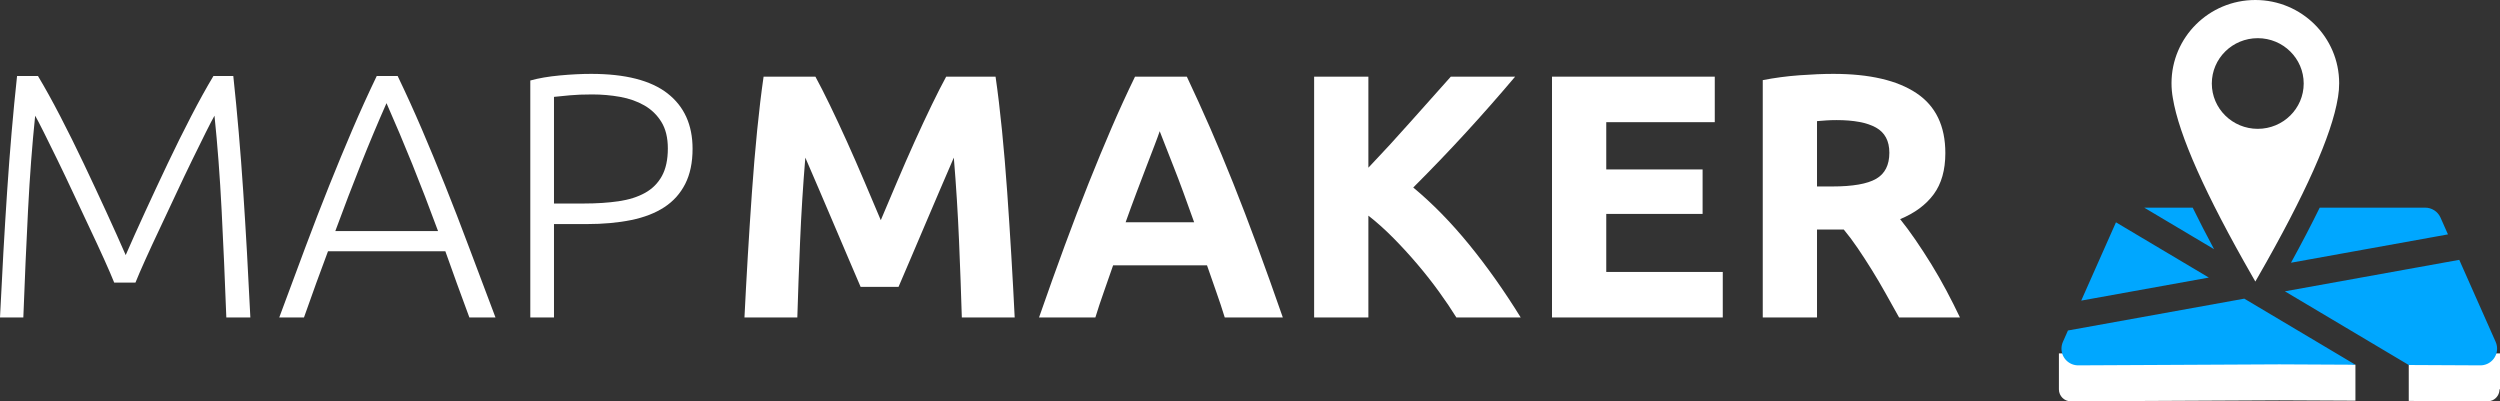 <?xml version="1.0" encoding="UTF-8"?>
<svg width="897px" height="144px" viewBox="0 0 897 144" version="1.1" xmlns="http://www.w3.org/2000/svg" xmlns:xlink="http://www.w3.org/1999/xlink">
    <rect x="0" y="0" width="897" height="144" fill="#333333" stroke="none"/>
    <title>Group 5 Copy 6</title>
    <g id="Page-1" stroke="none" stroke-width="1" fill="none" fill-rule="evenodd">
        <g id="Layout" transform="translate(-242, -610)">
            <g id="Group-8" transform="translate(242, 610)">
                <g id="Group-8-Copy-7" transform="translate(0, 26.507)" fill="#FFFFFF" fill-rule="nonzero">
                    <g id="Group-4">
                        <path d="M40.978,74.897 C40.145,72.813 38.959,70.062 37.418,66.644 C35.877,63.227 34.149,59.496 32.233,55.454 C30.317,51.411 28.36,47.243 26.361,42.95 C24.362,38.657 22.446,34.635 20.614,30.884 C18.782,27.133 17.158,23.84 15.742,21.006 C14.326,18.172 13.285,16.171 12.618,15.004 C11.536,25.424 10.682,36.74 10.057,48.952 C9.433,61.163 8.87,73.98 8.371,87.4 L0,87.4 C0.75,71.646 1.603,56.558 2.561,42.137 C3.519,27.716 4.706,13.921 6.122,0.75 L13.618,0.75 C16.116,4.918 18.782,9.732 21.614,15.192 C24.445,20.652 27.256,26.32 30.047,32.197 C32.837,38.073 35.544,43.867 38.167,49.577 C40.791,55.287 43.102,60.434 45.101,65.019 C47.1,60.434 49.411,55.287 52.035,49.577 C54.659,43.867 57.366,38.073 60.156,32.197 C62.946,26.32 65.757,20.652 68.589,15.192 C71.421,9.732 74.086,4.918 76.585,0.75 L83.706,0.75 C85.122,13.921 86.309,27.716 87.266,42.137 C88.224,56.558 89.078,71.646 89.828,87.4 L81.207,87.4 C80.707,73.98 80.145,61.163 79.52,48.952 C78.896,36.74 78.042,25.424 76.959,15.004 C76.293,16.171 75.252,18.172 73.836,21.006 C72.42,23.84 70.796,27.133 68.964,30.884 C67.131,34.635 65.216,38.657 63.217,42.95 C61.218,47.243 59.26,51.411 57.345,55.454 C55.429,59.496 53.701,63.227 52.16,66.644 C50.619,70.062 49.432,72.813 48.599,74.897 L40.978,74.897 Z" id="Path-Copy-26"></path>
                        <path d="M168.411,87.4 C166.828,83.149 165.329,79.065 163.913,75.147 C162.497,71.229 161.123,67.394 159.791,63.643 L117.688,63.643 C116.272,67.394 114.856,71.229 113.44,75.147 C112.024,79.065 110.567,83.149 109.067,87.4 L100.197,87.4 C103.529,78.398 106.652,69.999 109.567,62.205 C112.482,54.412 115.335,47.034 118.125,40.074 C120.915,33.114 123.685,26.424 126.433,20.006 C129.182,13.587 132.097,7.169 135.179,0.75 L142.675,0.75 C145.756,7.169 148.671,13.587 151.42,20.006 C154.169,26.424 156.938,33.114 159.728,40.074 C162.518,47.034 165.371,54.412 168.286,62.205 C171.201,69.999 174.366,78.398 177.781,87.4 L168.411,87.4 Z M138.677,10.503 C135.512,17.672 132.451,24.966 129.494,32.384 C126.537,39.803 123.476,47.805 120.311,56.391 L157.167,56.391 C154.002,47.805 150.92,39.803 147.922,32.384 C144.923,24.966 141.842,17.672 138.677,10.503 Z" id="Shape-Copy-15"></path>
                        <path d="M212.138,0 C224.381,0 233.502,2.334 239.498,7.002 C245.495,11.67 248.494,18.297 248.494,26.883 C248.494,31.801 247.619,35.99 245.87,39.449 C244.121,42.908 241.622,45.701 238.374,47.826 C235.126,49.952 231.149,51.494 226.443,52.453 C221.737,53.411 216.427,53.891 210.514,53.891 L198.77,53.891 L198.77,87.4 L190.274,87.4 L190.274,2.376 C193.273,1.542 196.792,0.938 200.831,0.563 C204.871,0.188 208.64,0 212.138,0 Z M212.513,7.377 C209.348,7.377 206.662,7.481 204.454,7.69 C202.247,7.898 200.352,8.086 198.77,8.252 L198.77,46.513 L209.514,46.513 C214.095,46.513 218.239,46.243 221.945,45.701 C225.652,45.159 228.817,44.159 231.44,42.7 C234.064,41.241 236.084,39.22 237.499,36.636 C238.915,34.052 239.623,30.759 239.623,26.758 C239.623,22.923 238.853,19.756 237.312,17.255 C235.771,14.754 233.731,12.775 231.19,11.316 C228.65,9.857 225.756,8.836 222.507,8.252 C219.259,7.669 215.928,7.377 212.513,7.377 Z" id="Shape-Copy-16"></path>
                    </g>
                    <g id="Group-3" transform="translate(267.113, 0)">
                        <path d="M25.456,0.997 C26.953,3.74 28.679,7.128 30.634,11.159 C32.589,15.19 34.627,19.554 36.749,24.25 C38.87,28.946 40.97,33.747 43.05,38.651 C45.13,43.555 47.085,48.168 48.915,52.49 C50.745,48.168 52.7,43.555 54.78,38.651 C56.86,33.747 58.96,28.946 61.081,24.25 C63.203,19.554 65.241,15.19 67.196,11.159 C69.151,7.128 70.877,3.74 72.374,0.997 L90.093,0.997 C90.925,6.733 91.695,13.154 92.402,20.26 C93.109,27.367 93.733,34.765 94.274,42.453 C94.814,50.142 95.314,57.851 95.771,65.581 C96.229,73.311 96.624,80.584 96.957,87.4 L77.989,87.4 C77.74,79.005 77.407,69.862 76.991,59.971 C76.575,50.08 75.951,40.105 75.119,30.048 C73.622,33.539 71.958,37.404 70.128,41.643 C68.298,45.882 66.489,50.121 64.7,54.36 C62.912,58.599 61.185,62.651 59.522,66.516 C57.858,70.382 56.444,73.686 55.279,76.428 L41.678,76.428 C40.513,73.686 39.099,70.382 37.435,66.516 C35.771,62.651 34.045,58.599 32.256,54.36 C30.468,50.121 28.659,45.882 26.828,41.643 C24.998,37.404 23.334,33.539 21.837,30.048 C21.005,40.105 20.381,50.08 19.965,59.971 C19.549,69.862 19.217,79.005 18.967,87.4 L0,87.4 C0.333,80.584 0.728,73.311 1.185,65.581 C1.643,57.851 2.142,50.142 2.683,42.453 C3.224,34.765 3.847,27.367 4.555,20.26 C5.262,13.154 6.031,6.733 6.863,0.997 L25.456,0.997 Z" id="Path-Copy-27"></path>
                        <path d="M172.326,87.4 C171.41,84.408 170.391,81.333 169.268,78.174 C168.145,75.015 167.043,71.857 165.962,68.698 L132.27,68.698 C131.189,71.857 130.086,75.015 128.963,78.174 C127.84,81.333 126.821,84.408 125.906,87.4 L105.691,87.4 C108.936,78.091 112.014,69.488 114.925,61.592 C117.837,53.695 120.686,46.256 123.473,39.274 C126.26,32.292 129.005,25.663 131.709,19.388 C134.412,13.112 137.22,6.982 140.131,0.997 L158.724,0.997 C161.553,6.982 164.339,13.112 167.085,19.388 C169.83,25.663 172.596,32.292 175.383,39.274 C178.17,46.256 181.019,53.695 183.93,61.592 C186.842,69.488 189.92,78.091 193.164,87.4 L172.326,87.4 Z M148.991,20.572 C148.575,21.819 147.951,23.523 147.119,25.684 C146.287,27.845 145.331,30.339 144.249,33.165 C143.168,35.991 141.982,39.108 140.693,42.516 C139.404,45.924 138.093,49.498 136.762,53.238 L161.345,53.238 C160.014,49.498 158.724,45.924 157.476,42.516 C156.229,39.108 155.043,35.991 153.92,33.165 C152.797,30.339 151.819,27.845 150.988,25.684 C150.156,23.523 149.49,21.819 148.991,20.572 Z" id="Shape-Copy-17"></path>
                        <path d="M255.431,87.4 C253.684,84.574 251.625,81.52 249.254,78.236 C246.883,74.953 244.305,71.67 241.518,68.387 C238.731,65.103 235.84,61.945 232.845,58.911 C229.851,55.877 226.856,53.197 223.861,50.869 L223.861,87.4 L204.395,87.4 L204.395,0.997 L223.861,0.997 L223.861,33.663 C228.935,28.344 234.031,22.796 239.147,17.019 C244.263,11.242 249.026,5.901 253.435,0.997 L276.519,0.997 C270.613,7.979 264.686,14.712 258.738,21.195 C252.79,27.679 246.53,34.204 239.958,40.77 C246.863,46.505 253.539,53.321 259.986,61.218 C266.433,69.114 272.61,77.841 278.516,87.4 L255.431,87.4 Z" id="Path-Copy-28"></path>
                        <polygon id="Path-Copy-29" points="289.746 87.4 289.746 0.997 348.145 0.997 348.145 17.33 309.213 17.33 309.213 34.287 343.778 34.287 343.778 50.246 309.213 50.246 309.213 71.067 351.015 71.067 351.015 87.4"></polygon>
                        <path d="M390.696,0 C403.673,0 413.615,2.307 420.519,6.92 C427.424,11.533 430.876,18.702 430.876,28.427 C430.876,34.495 429.483,39.419 426.696,43.201 C423.909,46.983 419.895,49.955 414.654,52.116 C416.401,54.277 418.232,56.75 420.145,59.534 C422.058,62.319 423.951,65.228 425.822,68.262 C427.694,71.296 429.504,74.454 431.251,77.738 C432.998,81.021 434.62,84.242 436.117,87.4 L414.28,87.4 C412.699,84.574 411.098,81.707 409.476,78.797 C407.854,75.888 406.19,73.062 404.485,70.319 C402.779,67.576 401.095,64.979 399.431,62.527 C397.767,60.075 396.103,57.851 394.44,55.856 L384.831,55.856 L384.831,87.4 L365.365,87.4 L365.365,2.244 C369.608,1.413 373.996,0.831 378.53,0.499 C383.063,0.166 387.119,0 390.696,0 Z M391.819,16.582 C390.405,16.582 389.136,16.624 388.013,16.707 C386.89,16.79 385.829,16.873 384.831,16.956 L384.831,40.396 L390.322,40.396 C397.642,40.396 402.883,39.482 406.044,37.653 C409.206,35.825 410.786,32.708 410.786,28.302 C410.786,24.063 409.185,21.05 405.982,19.263 C402.779,17.476 398.058,16.582 391.819,16.582 Z" id="Shape-Copy-18"></path>
                    </g>
                </g>
                <g id="Group-2" transform="translate(738.737, 0)">
                    <path d="M98.646,126.803 L100.923,129.009 C101.508,129.794 103.326,130.413 106.379,130.868 L106.391,130.867 L106.391,143.763 L79.05,143.627 L4.318,144 C1.945,144.012 0.012,142.097 0,139.723 L0,126.803 L98.646,126.803 Z M132.809,120.158 L133.644,120.175 C144.522,120.434 150.671,122.165 152.093,125.369 L152.73,126.803 L158.263,126.803 L158.263,139.698 L158.087,139.698 C158.087,141.337 157.145,142.903 155.554,143.62 C154.993,143.873 154.384,144.002 153.769,143.999 L125.526,143.858 L125.526,130.964 C125.646,130.964 125.823,130.871 126.056,130.682 L127.291,130.864 L127.29,126.803 L133.319,126.803 L133.238,126.465 C132.463,123.364 130.9,120.127 132.809,120.158 Z" id="Combined-Shape" fill="#FFFFFF"></path>
                    <path d="M143.645,93.23 L156.705,122.658 C158.049,125.686 156.684,129.232 153.655,130.576 C152.879,130.92 152.04,131.096 151.191,131.091 L125.528,130.963 L81.081,104.526 L143.645,93.23 Z M66.514,107.156 L106.38,130.868 L79.101,130.732 L79.041,130.732 L6.951,131.091 C3.637,131.108 0.938,128.435 0.921,125.121 C0.917,124.273 1.093,123.433 1.437,122.658 L3.246,118.579 L66.514,107.156 Z M20.471,79.769 L53.795,99.591 L8.004,107.858 L20.471,79.769 Z M56.932,74.504 L84.644,74.506 C81.32,81.124 77.473,88.324 73.104,96.104 L68.901,96.862 C64.354,88.79 60.364,81.337 56.932,74.504 Z M93.571,74.506 L131.434,74.506 C133.806,74.506 135.956,75.904 136.918,78.072 L139.593,84.1 L83.269,94.268 C87.153,87.191 90.587,80.606 93.571,74.506 Z M30.61,74.506 L48.005,74.505 C50.296,79.188 52.853,84.156 55.674,89.414 L30.61,74.506 Z" id="Combined-Shape" fill="#00A7FF"></path>
                    <path d="M70.478,0 C87.089,0 100.555,13.367 100.555,29.855 C100.555,31.486 100.423,33.086 100.17,34.646 L100.081,35.165 C97.924,48.431 88.403,69.78 71.516,99.211 L70.479,101.012 L69.436,99.2 C52.552,69.776 43.032,48.429 40.875,35.164 C40.564,33.442 40.401,31.667 40.401,29.855 C40.401,13.367 53.867,0 70.478,0 Z M71.346,13.697 C62.242,13.697 54.861,20.979 54.861,29.962 C54.861,38.945 62.242,46.227 71.346,46.227 C80.45,46.227 87.83,38.945 87.83,29.962 C87.83,20.979 80.45,13.697 71.346,13.697 Z" id="Shape" fill="#FFFFFF"></path>
                </g>
            </g>
        </g>
    </g>
</svg>